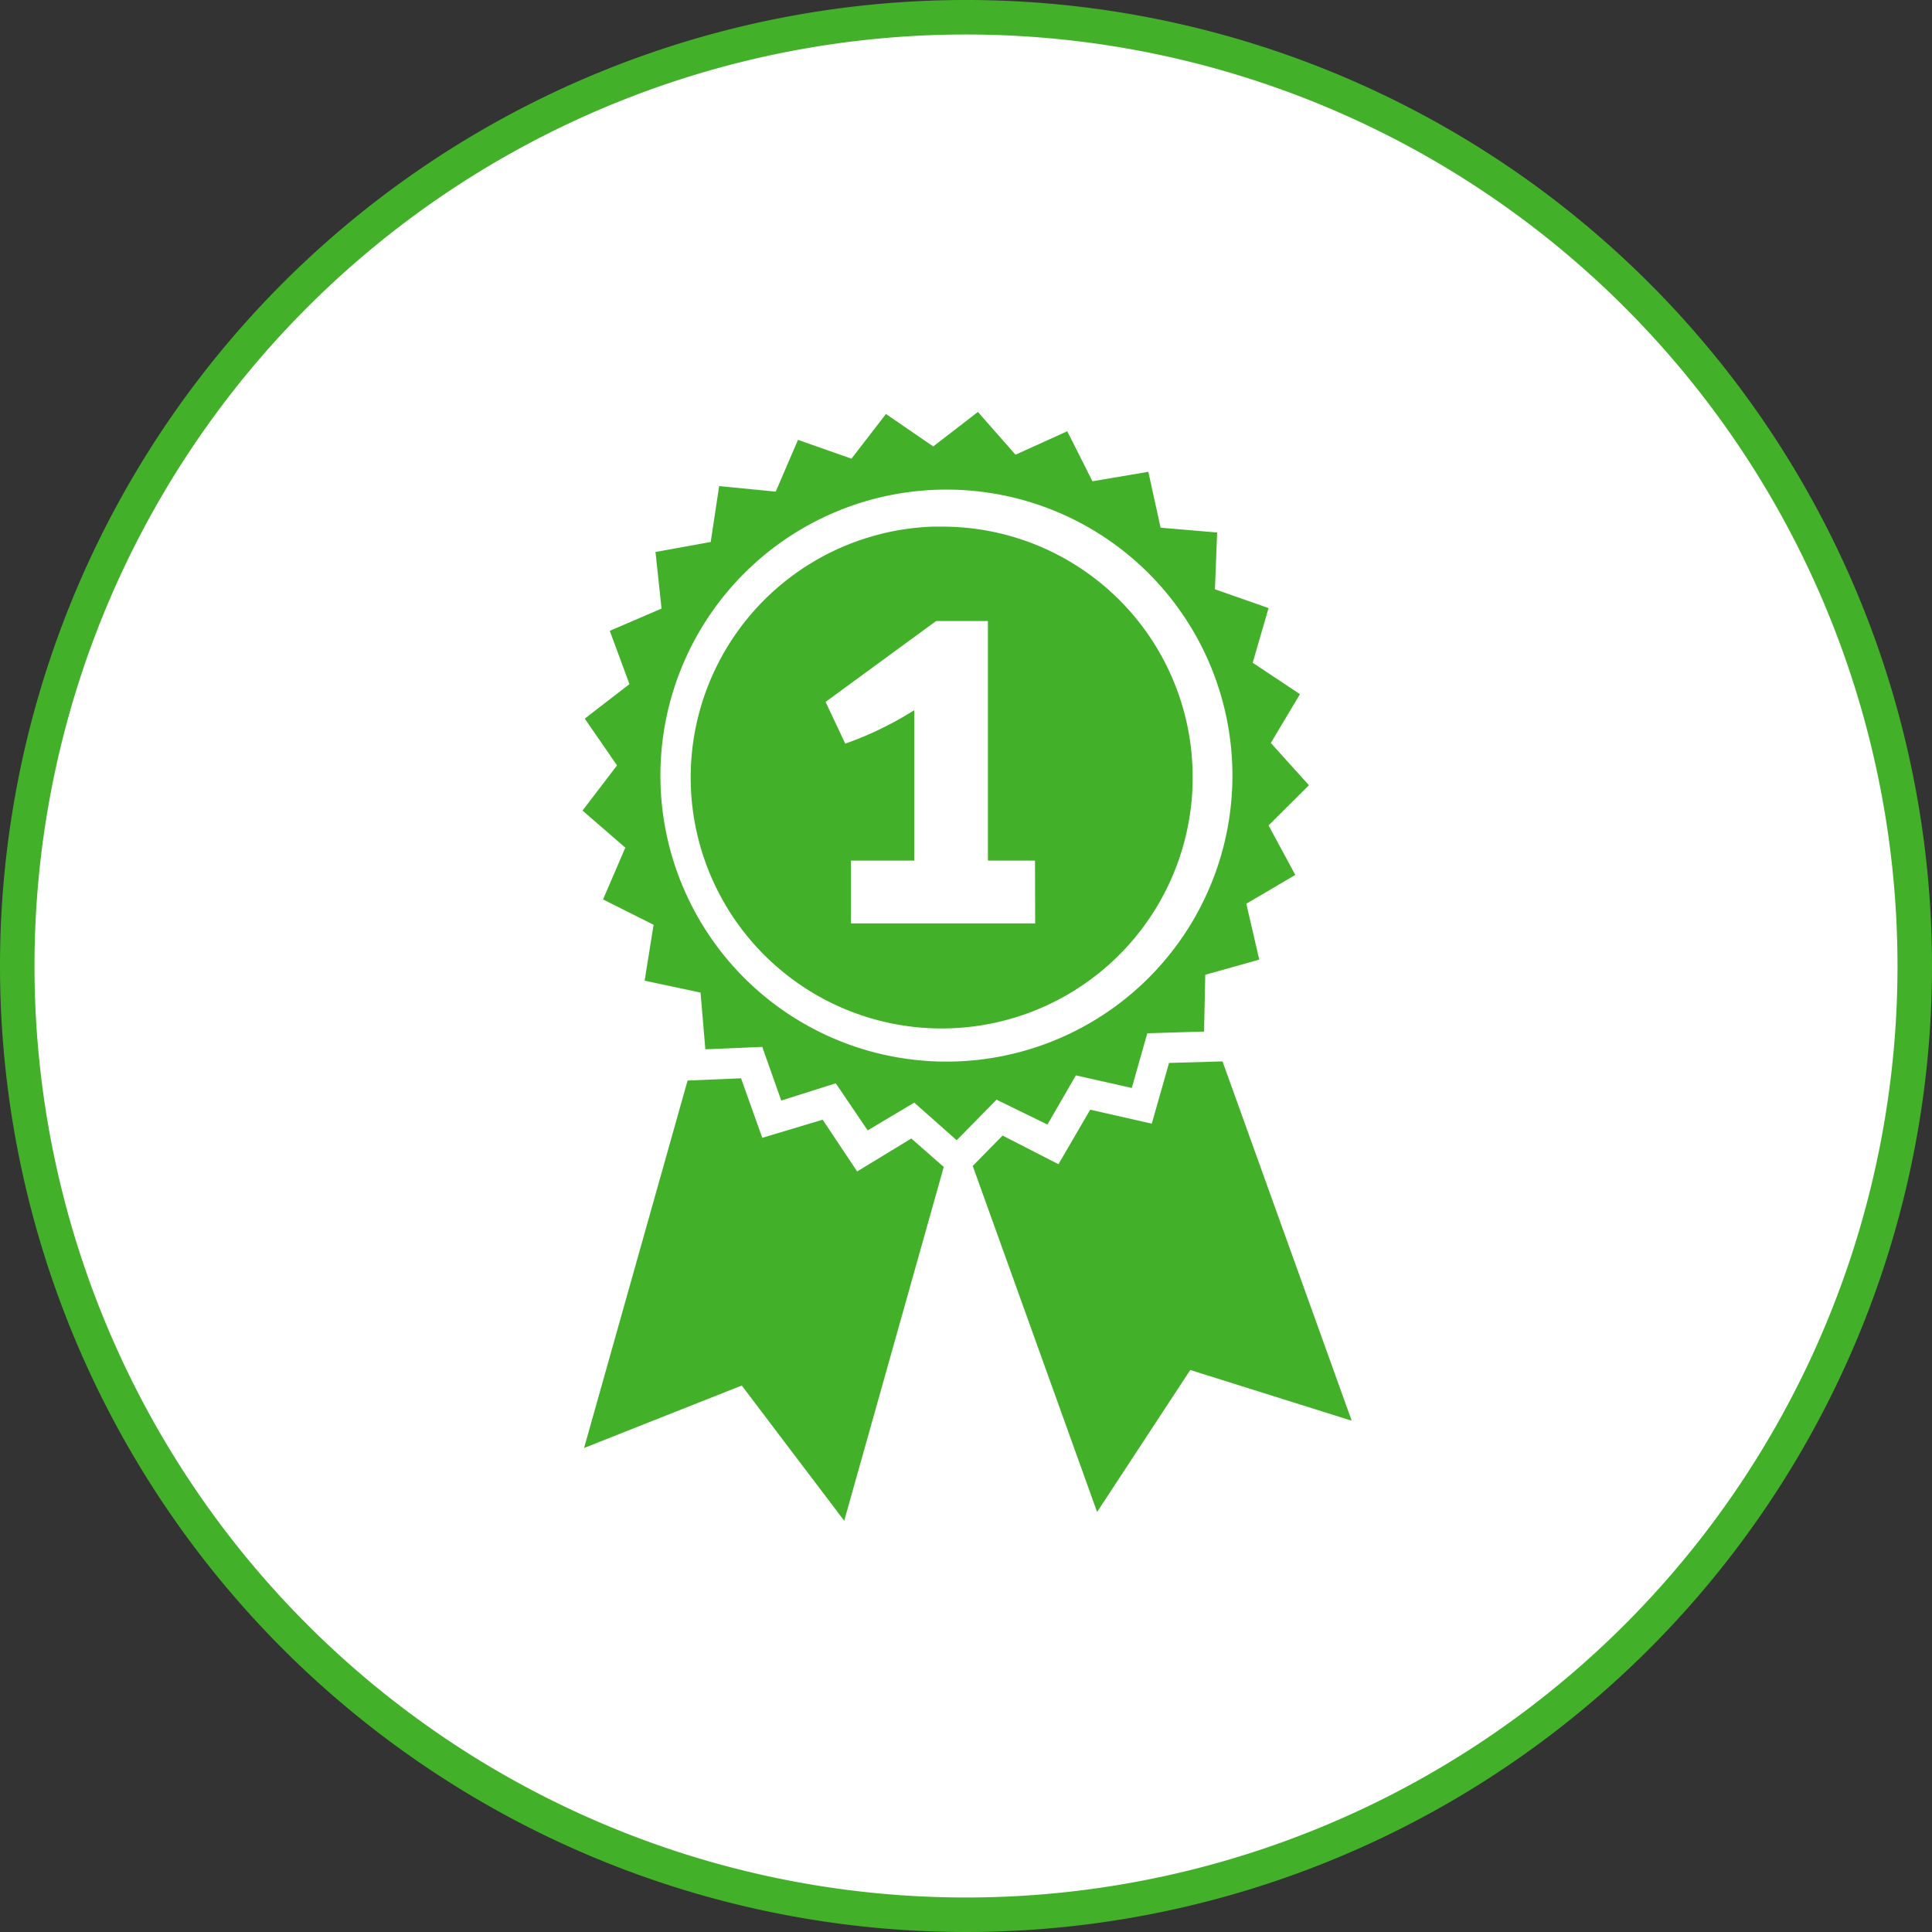 <svg id="Layer_1" data-name="Layer 1" xmlns="http://www.w3.org/2000/svg" viewBox="0 0 112 112"><rect x="0" y="0" width="112" height="112" fill="#333333" stroke="none"/><defs><style>.cls-1{fill:#fff;stroke:#43b02a;stroke-width:2px;}.cls-2{fill:#43b02a;}</style></defs><g id="HOME-FLOW"><g id="_0_0_Pre-Login_Home_Patients" data-name="0_0_Pre-Login_Home_Patients"><g id="H2-Copy"><g id="Download"><path id="Fill-7-Copy" class="cls-1" d="M56,111a55,55,0,1,1,55-55A55,55,0,0,1,56,111Z"/></g></g></g></g><g id="Layer_2" data-name="Layer 2"><g id="Art"><path class="cls-2" d="M49.69,67.91l-2-3-3.5,1.05-1.23-3.45-3.1.13-6,21.3L43,80.32l5.94,7.84,5.77-20.51L52.83,66Zm21.18-6.38-3.1.09-1,3.52-3.57-.81-1.84,3.16-3.24-1.66-1.73,1.76L63.6,87.65,69,79.42l9.36,2.94Zm-1.74-17a14.51,14.51,0,0,0-14.54-14h-.52a14.55,14.55,0,1,0,15.06,14Zm-9.12,9H49.33V49.89H53V41.17a19.75,19.75,0,0,1-4,1.94l-1.14-2.42L54.27,36h3V49.89H60Zm.71,11.66,1.65-2.85,3.24.73.9-3.17,3.29-.1.07-3.29L73,55.63l-.75-3.24,2.84-1.67-1.55-2.87,2.34-2.33-2.21-2.45,1.69-2.83-2.74-1.82.92-3.17-3.11-1.09.13-3.29-3.28-.28-.71-3.24-3.24.55L61.87,25l-3,1.36-2.18-2.48-2.59,2L51.36,24l-2,2.59-3.1-1.09-1.29,3-3.28-.32-.49,3.24L38,32l.35,3.28-3,1.29,1.14,3.09-2.59,2,1.87,2.71-2,2.62,2.48,2.15-1.29,3,2.93,1.47-.52,3.24,3.24.69.28,3.29,3.3-.14,1.1,3.11,3.16-1,1.85,2.73L53,63.92l2.46,2.18,2.31-2.35Zm-5.56-3.65h-.59a16.58,16.58,0,1,1,.59,0Z"/></g></g></svg>